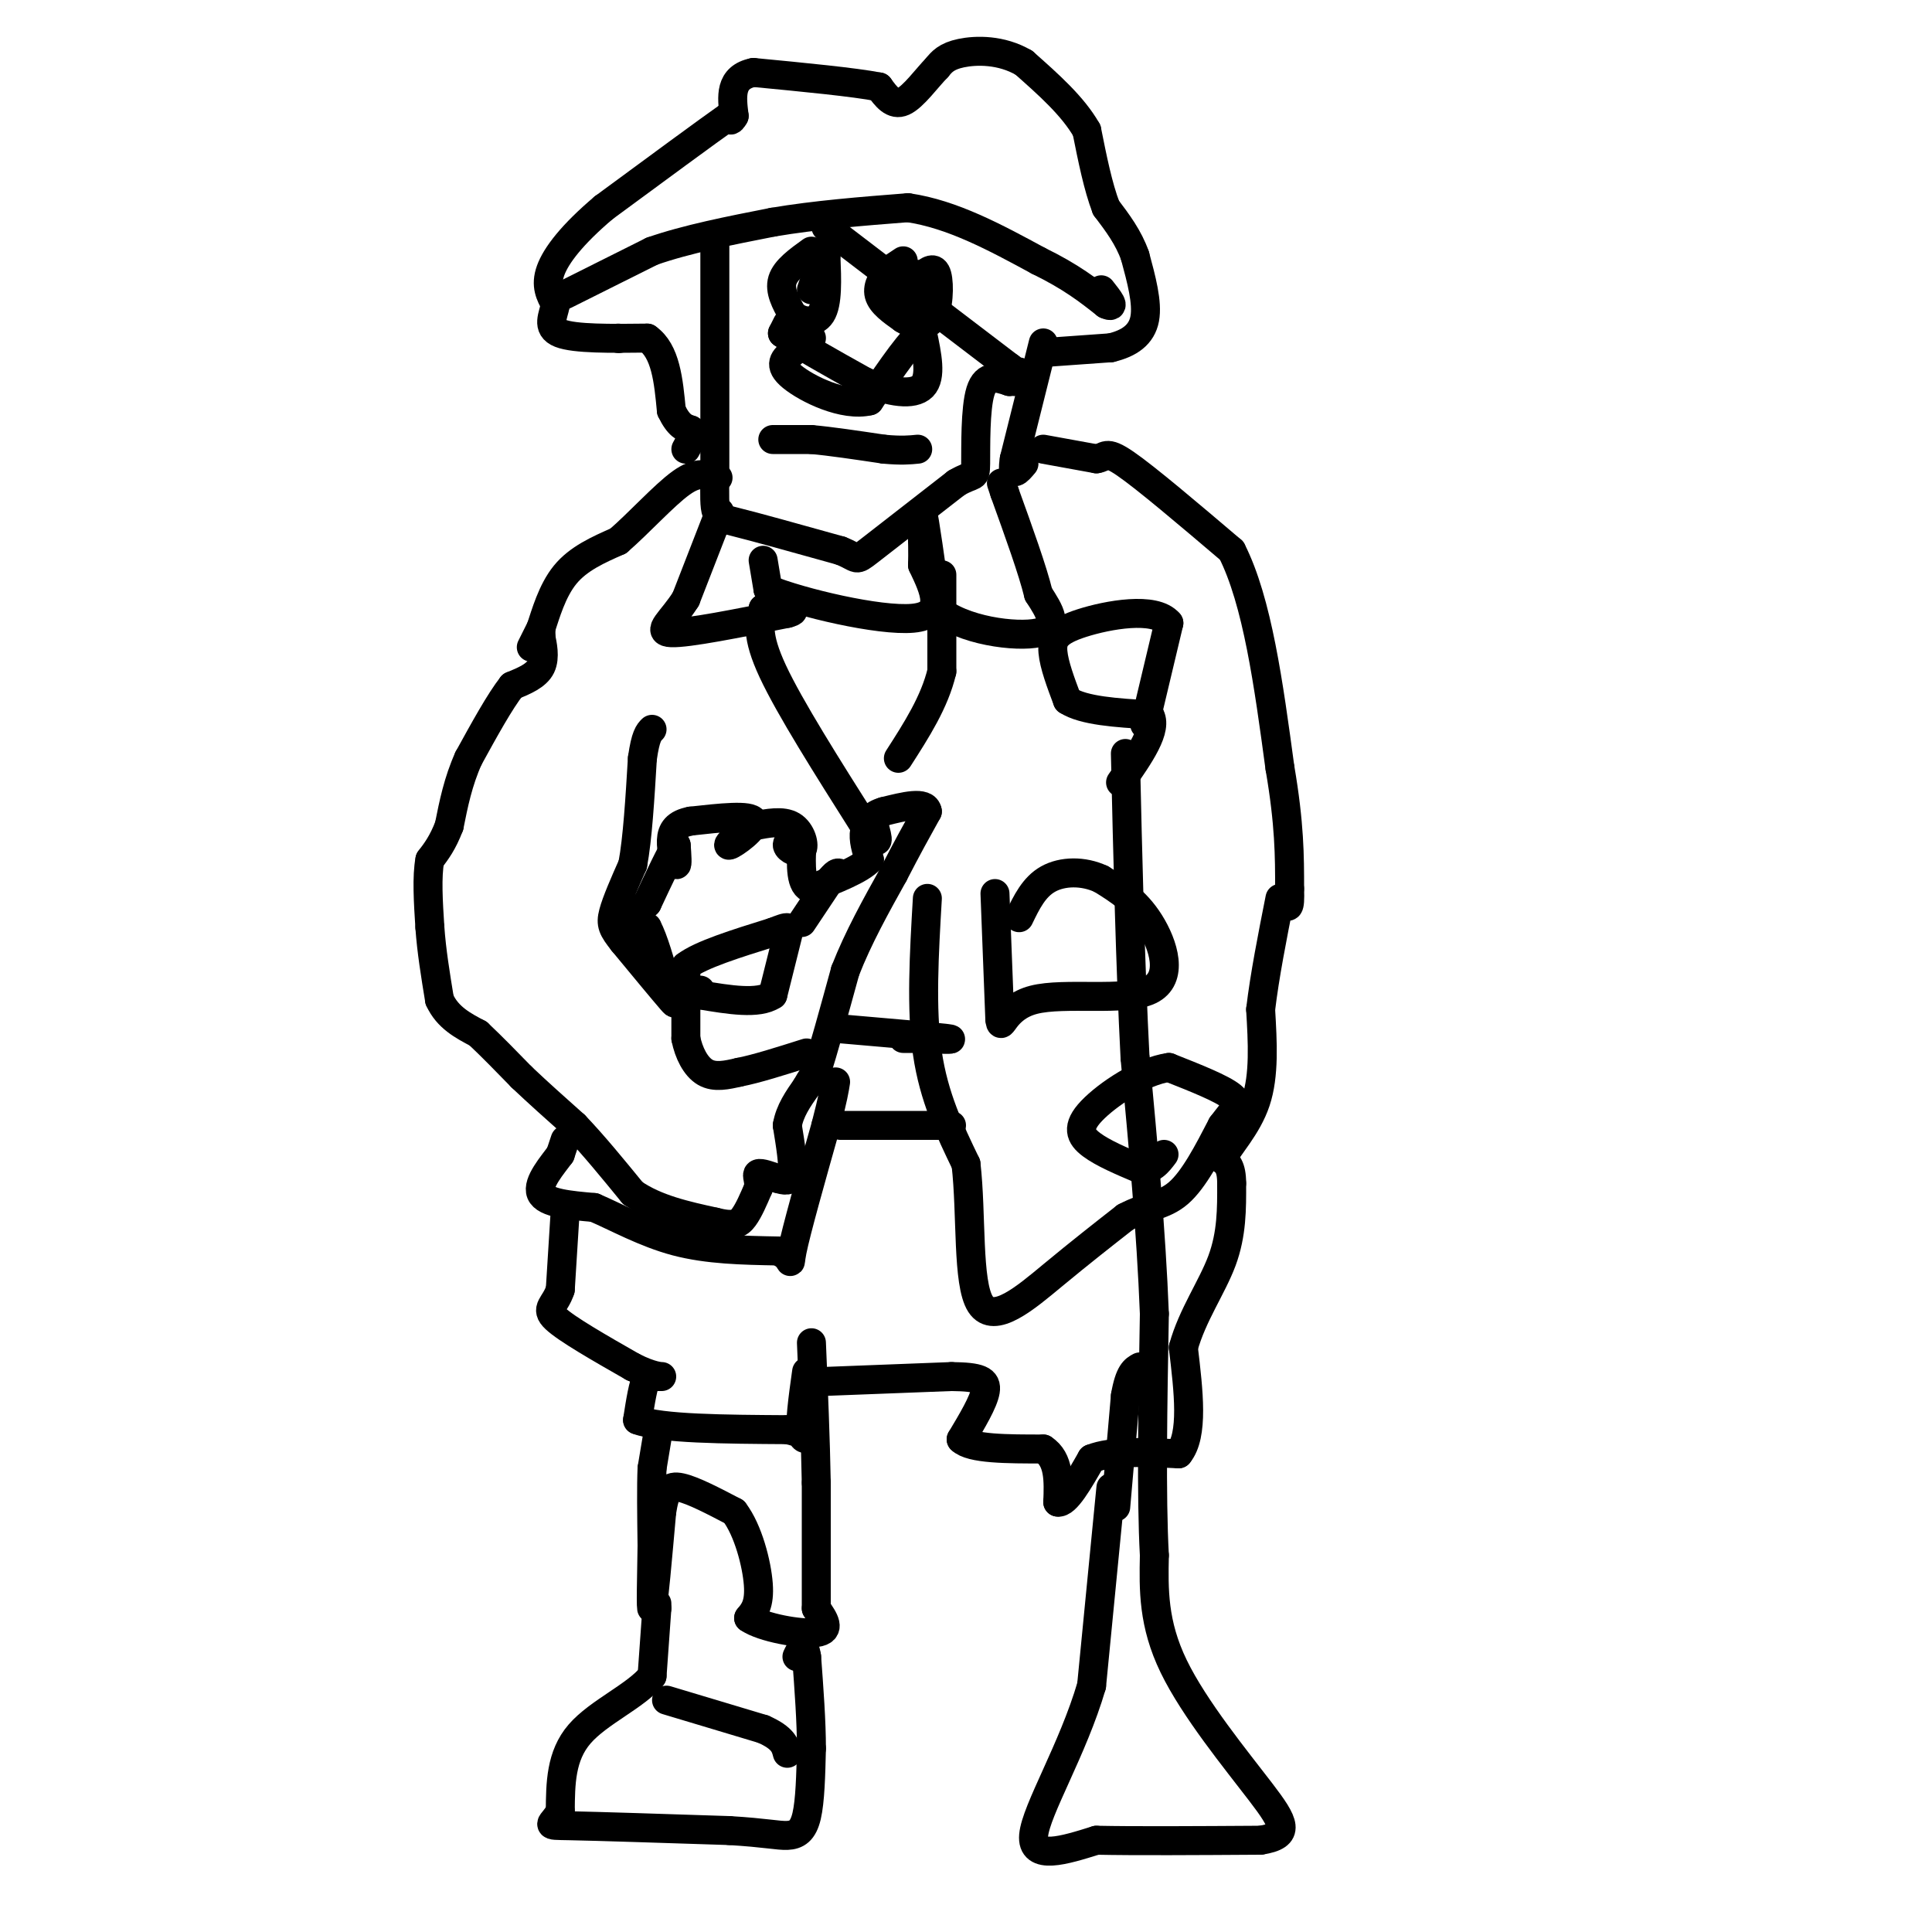 <svg viewBox='0 0 400 400' version='1.1' xmlns='http://www.w3.org/2000/svg' xmlns:xlink='http://www.w3.org/1999/xlink'><g fill='none' stroke='#000000' stroke-width='6' stroke-linecap='round' stroke-linejoin='round'><path d='M110,134c0.000,0.000 2.000,-4.000 2,-4'/><path d='M112,130c0.933,-2.756 2.267,-7.644 5,-11c2.733,-3.356 6.867,-5.178 11,-7'/><path d='M128,112c4.289,-3.711 9.511,-9.489 13,-12c3.489,-2.511 5.244,-1.756 7,-1'/><path d='M148,99c1.167,-0.167 0.583,-0.083 0,0'/><path d='M112,131c0.000,0.000 0.000,1.000 0,1'/><path d='M112,132c0.267,1.311 0.933,4.089 0,6c-0.933,1.911 -3.467,2.956 -6,4'/><path d='M106,142c-2.500,3.167 -5.750,9.083 -9,15'/><path d='M97,157c-2.167,4.833 -3.083,9.417 -4,14'/><path d='M93,171c-1.333,3.500 -2.667,5.250 -4,7'/><path d='M89,178c-0.667,3.500 -0.333,8.750 0,14'/><path d='M89,192c0.333,4.833 1.167,9.917 2,15'/><path d='M91,207c1.667,3.667 4.833,5.333 8,7'/><path d='M99,214c2.833,2.667 5.917,5.833 9,9'/><path d='M108,223c3.333,3.167 7.167,6.583 11,10'/><path d='M119,233c3.833,4.000 7.917,9.000 12,14'/><path d='M131,247c4.833,3.333 10.917,4.667 17,6'/><path d='M148,253c3.844,0.978 4.956,0.422 6,-1c1.044,-1.422 2.022,-3.711 3,-6'/><path d='M157,246c0.289,-1.644 -0.489,-2.756 0,-3c0.489,-0.244 2.244,0.378 4,1'/><path d='M161,244c1.333,0.378 2.667,0.822 3,-1c0.333,-1.822 -0.333,-5.911 -1,-10'/><path d='M163,233c0.500,-3.000 2.250,-5.500 4,-8'/><path d='M167,225c1.000,-1.833 1.500,-2.417 2,-3'/><path d='M169,222c1.333,-4.000 3.667,-12.500 6,-21'/><path d='M175,201c2.667,-6.833 6.333,-13.417 10,-20'/><path d='M185,181c2.833,-5.500 4.917,-9.250 7,-13'/><path d='M192,168c-0.333,-2.167 -4.667,-1.083 -9,0'/><path d='M183,168c-2.333,0.622 -3.667,2.178 -4,4c-0.333,1.822 0.333,3.911 1,6'/><path d='M180,178c-1.833,2.000 -6.917,4.000 -12,6'/><path d='M168,184c-2.333,-0.500 -2.167,-4.750 -2,-9'/><path d='M166,175c-1.177,-1.533 -3.120,-0.864 -3,0c0.120,0.864 2.301,1.925 3,1c0.699,-0.925 -0.086,-3.836 -2,-5c-1.914,-1.164 -4.957,-0.582 -8,0'/><path d='M156,171c-2.821,1.202 -5.875,4.208 -5,4c0.875,-0.208 5.679,-3.631 5,-5c-0.679,-1.369 -6.839,-0.685 -13,0'/><path d='M143,170c-2.976,0.560 -3.917,1.958 -4,4c-0.083,2.042 0.690,4.726 1,5c0.310,0.274 0.155,-1.863 0,-4'/><path d='M140,175c-1.000,1.333 -3.500,6.667 -6,12'/><path d='M134,187c-2.000,2.178 -4.000,1.622 -4,2c0.000,0.378 2.000,1.689 4,3'/><path d='M134,192c1.333,2.500 2.667,7.250 4,12'/><path d='M138,204c1.289,3.067 2.511,4.733 1,3c-1.511,-1.733 -5.756,-6.867 -10,-12'/><path d='M129,195c-2.178,-2.756 -2.622,-3.644 -2,-6c0.622,-2.356 2.311,-6.178 4,-10'/><path d='M131,179c1.000,-5.333 1.500,-13.667 2,-22'/><path d='M133,157c0.667,-4.667 1.333,-5.333 2,-6'/><path d='M142,207c0.000,0.000 0.000,-7.000 0,-7'/><path d='M142,200c3.000,-2.333 10.500,-4.667 18,-7'/><path d='M160,193c3.600,-1.400 3.600,-1.400 3,1c-0.600,2.400 -1.800,7.200 -3,12'/><path d='M160,206c-3.000,2.000 -9.000,1.000 -15,0'/><path d='M145,206c-2.500,-0.167 -1.250,-0.583 0,-1'/><path d='M166,191c0.000,0.000 6.000,-9.000 6,-9'/><path d='M172,182c1.333,-1.667 1.667,-1.333 2,-1'/><path d='M142,206c0.000,0.000 0.000,9.000 0,9'/><path d='M142,215c0.578,2.956 2.022,5.844 4,7c1.978,1.156 4.489,0.578 7,0'/><path d='M153,222c3.500,-0.667 8.750,-2.333 14,-4'/><path d='M117,236c0.000,0.000 -1.000,3.000 -1,3'/><path d='M116,239c-1.533,2.111 -4.867,5.889 -4,8c0.867,2.111 5.933,2.556 11,3'/><path d='M123,250c4.556,1.933 10.444,5.267 17,7c6.556,1.733 13.778,1.867 21,2'/><path d='M161,259c3.622,1.467 2.178,4.133 3,0c0.822,-4.133 3.911,-15.067 7,-26'/><path d='M171,233c1.500,-5.833 1.750,-7.417 2,-9'/><path d='M117,251c0.000,0.000 -1.000,16.000 -1,16'/><path d='M116,267c-1.089,3.378 -3.311,3.822 -1,6c2.311,2.178 9.156,6.089 16,10'/><path d='M131,283c3.956,2.000 5.844,2.000 6,2c0.156,0.000 -1.422,0.000 -3,0'/><path d='M134,285c-0.833,1.500 -1.417,5.250 -2,9'/><path d='M132,294c4.833,1.833 17.917,1.917 31,2'/><path d='M163,296c5.444,1.111 3.556,2.889 3,1c-0.556,-1.889 0.222,-7.444 1,-13'/><path d='M136,298c0.000,0.000 -1.000,6.000 -1,6'/><path d='M135,304c-0.167,3.667 -0.083,9.833 0,16'/><path d='M135,320c-0.089,6.267 -0.311,13.933 0,13c0.311,-0.933 1.156,-10.467 2,-20'/><path d='M137,313c0.711,-4.444 1.489,-5.556 4,-5c2.511,0.556 6.756,2.778 11,5'/><path d='M152,313c2.911,3.800 4.689,10.800 5,15c0.311,4.200 -0.844,5.600 -2,7'/><path d='M155,335c2.800,1.978 10.800,3.422 14,3c3.200,-0.422 1.600,-2.711 0,-5'/><path d='M169,333c0.000,-5.167 0.000,-15.583 0,-26'/><path d='M169,307c-0.167,-9.167 -0.583,-19.083 -1,-29'/><path d='M136,332c0.000,0.000 0.000,1.000 0,1'/><path d='M136,333c-0.167,2.500 -0.583,8.250 -1,14'/><path d='M135,347c-3.311,4.133 -11.089,7.467 -15,12c-3.911,4.533 -3.956,10.267 -4,16'/><path d='M116,375c-1.644,3.111 -3.756,2.889 2,3c5.756,0.111 19.378,0.556 33,1'/><path d='M151,379c7.595,0.452 10.083,1.083 12,1c1.917,-0.083 3.262,-0.881 4,-4c0.738,-3.119 0.869,-8.560 1,-14'/><path d='M168,362c0.000,-5.500 -0.500,-12.250 -1,-19'/><path d='M167,343c-0.500,-3.167 -1.250,-1.583 -2,0'/><path d='M138,352c0.000,0.000 20.000,6.000 20,6'/><path d='M158,358c4.167,1.833 4.583,3.417 5,5'/><path d='M171,286c0.000,0.000 26.000,-1.000 26,-1'/><path d='M197,285c5.822,0.067 7.378,0.733 7,3c-0.378,2.267 -2.689,6.133 -5,10'/><path d='M199,298c2.000,2.000 9.500,2.000 17,2'/><path d='M216,300c3.333,2.167 3.167,6.583 3,11'/><path d='M219,311c1.667,0.333 4.333,-4.333 7,-9'/><path d='M226,302c4.167,-1.667 11.083,-1.333 18,-1'/><path d='M244,301c3.167,-3.833 2.083,-12.917 1,-22'/><path d='M245,279c1.844,-6.711 5.956,-12.489 8,-18c2.044,-5.511 2.022,-10.756 2,-16'/><path d='M255,245c0.000,-3.500 -1.000,-4.250 -2,-5'/><path d='M253,240c1.200,-2.600 5.200,-6.600 7,-12c1.800,-5.400 1.400,-12.200 1,-19'/><path d='M261,209c0.833,-7.000 2.417,-15.000 4,-23'/><path d='M216,93c0.000,0.000 11.000,2.000 11,2'/><path d='M227,95c2.067,-0.267 1.733,-1.933 6,1c4.267,2.933 13.133,10.467 22,18'/><path d='M255,114c5.333,10.500 7.667,27.750 10,45'/><path d='M265,159c2.000,11.667 2.000,18.333 2,25'/><path d='M267,184c0.167,4.667 -0.417,3.833 -1,3'/><path d='M216,71c0.000,0.000 -6.000,24.000 -6,24'/><path d='M210,95c-0.667,4.167 0.667,2.583 2,1'/><path d='M216,73c0.000,0.000 14.000,-1.000 14,-1'/><path d='M230,72c3.822,-0.911 6.378,-2.689 7,-6c0.622,-3.311 -0.689,-8.156 -2,-13'/><path d='M235,53c-1.333,-3.833 -3.667,-6.917 -6,-10'/><path d='M229,43c-1.667,-4.333 -2.833,-10.167 -4,-16'/><path d='M225,27c-2.833,-5.000 -7.917,-9.500 -13,-14'/><path d='M212,13c-4.689,-2.756 -9.911,-2.644 -13,-2c-3.089,0.644 -4.044,1.822 -5,3'/><path d='M194,14c-2.111,2.156 -4.889,6.044 -7,7c-2.111,0.956 -3.556,-1.022 -5,-3'/><path d='M182,18c-5.167,-1.000 -15.583,-2.000 -26,-3'/><path d='M156,15c-5.000,1.000 -4.500,5.000 -4,9'/><path d='M152,24c-0.833,1.500 -0.917,0.750 -1,0'/><path d='M151,24c-4.500,3.167 -15.250,11.083 -26,19'/><path d='M125,43c-6.533,5.533 -9.867,9.867 -11,13c-1.133,3.133 -0.067,5.067 1,7'/><path d='M115,63c-0.422,2.378 -1.978,4.822 1,6c2.978,1.178 10.489,1.089 18,1'/><path d='M134,70c3.833,2.667 4.417,8.833 5,15'/><path d='M139,85c1.500,3.167 2.750,3.583 4,4'/><path d='M143,89c0.500,1.333 -0.250,2.667 -1,4'/><path d='M128,70c0.000,0.000 0.100,0.100 0.1,0.1'/><path d='M117,61c0.000,0.000 18.000,-9.000 18,-9'/><path d='M135,52c7.167,-2.500 16.083,-4.250 25,-6'/><path d='M160,46c8.833,-1.500 18.417,-2.250 28,-3'/><path d='M188,43c9.167,1.333 18.083,6.167 27,11'/><path d='M215,54c6.833,3.333 10.417,6.167 14,9'/><path d='M229,63c2.167,1.000 0.583,-1.000 -1,-3'/><path d='M187,54c0.000,0.000 -3.000,2.000 -3,2'/><path d='M184,56c-1.133,1.200 -2.467,3.200 -2,5c0.467,1.800 2.733,3.400 5,5'/><path d='M187,66c2.036,1.310 4.625,2.083 6,0c1.375,-2.083 1.536,-7.024 1,-9c-0.536,-1.976 -1.768,-0.988 -3,0'/><path d='M191,57c-1.267,-0.178 -2.933,-0.622 -3,0c-0.067,0.622 1.467,2.311 3,4'/><path d='M171,47c0.000,0.000 17.000,13.000 17,13'/><path d='M188,60c6.333,4.833 13.667,10.417 21,16'/><path d='M209,76c3.833,2.833 2.917,1.917 2,1'/><path d='M148,51c0.000,0.000 0.000,47.000 0,47'/><path d='M148,98c-0.089,9.267 -0.311,8.933 4,10c4.311,1.067 13.156,3.533 22,6'/><path d='M174,114c3.956,1.556 2.844,2.444 6,0c3.156,-2.444 10.578,-8.222 18,-14'/><path d='M198,100c3.702,-2.202 3.958,-0.708 4,-4c0.042,-3.292 -0.131,-11.369 1,-15c1.131,-3.631 3.565,-2.815 6,-2'/><path d='M209,79c1.167,-0.333 1.083,-0.167 1,0'/><path d='M168,52c-2.667,1.917 -5.333,3.833 -6,6c-0.667,2.167 0.667,4.583 2,7'/><path d='M164,65c1.600,1.622 4.600,2.178 6,0c1.400,-2.178 1.200,-7.089 1,-12'/><path d='M171,53c-0.333,-0.833 -1.667,3.083 -3,7'/><path d='M163,67c0.000,0.000 -1.000,2.000 -1,2'/><path d='M162,69c2.667,2.000 9.833,6.000 17,10'/><path d='M179,79c5.311,2.267 10.089,2.933 12,1c1.911,-1.933 0.956,-6.467 0,-11'/><path d='M191,69c-1.833,0.500 -6.417,7.250 -11,14'/><path d='M180,83c-5.267,1.289 -12.933,-2.489 -16,-5c-3.067,-2.511 -1.533,-3.756 0,-5'/><path d='M164,73c0.667,-1.333 2.333,-2.167 4,-3'/><path d='M160,91c0.000,0.000 8.000,0.000 8,0'/><path d='M168,91c3.833,0.333 9.417,1.167 15,2'/><path d='M183,93c3.667,0.333 5.333,0.167 7,0'/><path d='M158,116c0.000,0.000 1.000,6.000 1,6'/><path d='M159,122c6.733,2.756 23.067,6.644 30,6c6.933,-0.644 4.467,-5.822 2,-11'/><path d='M191,117c0.178,-5.044 -0.378,-12.156 0,-11c0.378,1.156 1.689,10.578 3,20'/><path d='M194,126c5.133,4.578 16.467,6.022 21,5c4.533,-1.022 2.267,-4.511 0,-8'/><path d='M215,123c-1.167,-4.833 -4.083,-12.917 -7,-21'/><path d='M208,102c-1.167,-3.500 -0.583,-1.750 0,0'/><path d='M149,106c0.000,0.000 -7.000,18.000 -7,18'/><path d='M142,124c-2.822,4.533 -6.378,6.867 -3,7c3.378,0.133 13.689,-1.933 24,-4'/><path d='M163,127c3.167,-0.833 -0.917,-0.917 -5,-1'/><path d='M192,186c-0.667,11.417 -1.333,22.833 0,32c1.333,9.167 4.667,16.083 8,23'/><path d='M200,241c1.202,10.333 0.208,24.667 3,29c2.792,4.333 9.369,-1.333 15,-6c5.631,-4.667 10.315,-8.333 15,-12'/><path d='M233,252c4.378,-2.356 7.822,-2.244 11,-5c3.178,-2.756 6.089,-8.378 9,-14'/><path d='M253,233c2.422,-3.244 3.978,-4.356 2,-6c-1.978,-1.644 -7.489,-3.822 -13,-6'/><path d='M242,221c-5.512,0.750 -12.792,5.625 -16,9c-3.208,3.375 -2.345,5.250 0,7c2.345,1.750 6.173,3.375 10,5'/><path d='M236,242c2.500,0.333 3.750,-1.333 5,-3'/><path d='M206,185c0.000,0.000 1.000,26.000 1,26'/><path d='M207,211c0.317,3.043 0.611,-2.349 7,-4c6.389,-1.651 18.874,0.440 24,-2c5.126,-2.440 2.893,-9.411 0,-14c-2.893,-4.589 -6.447,-6.794 -10,-9'/><path d='M228,182c-3.733,-1.756 -8.067,-1.644 -11,0c-2.933,1.644 -4.467,4.822 -6,8'/><path d='M158,126c-0.750,2.750 -1.500,5.500 2,13c3.500,7.500 11.250,19.750 19,32'/><path d='M179,171c3.500,5.333 2.750,2.667 2,0'/><path d='M195,119c0.000,0.000 0.000,20.000 0,20'/><path d='M195,139c-1.500,6.333 -5.250,12.167 -9,18'/><path d='M230,308c0.000,0.000 -4.000,41.000 -4,41'/><path d='M226,349c-3.867,13.222 -11.533,25.778 -12,31c-0.467,5.222 6.267,3.111 13,1'/><path d='M227,381c7.833,0.167 20.917,0.083 34,0'/><path d='M261,381c6.286,-0.988 5.000,-3.458 0,-10c-5.000,-6.542 -13.714,-17.155 -18,-26c-4.286,-8.845 -4.143,-15.923 -4,-23'/><path d='M239,322c-0.667,-12.167 -0.333,-31.083 0,-50'/><path d='M239,272c-0.667,-17.167 -2.333,-35.083 -4,-53'/><path d='M235,219c-1.000,-19.333 -1.500,-41.167 -2,-63'/><path d='M237,150c0.000,0.000 5.000,-21.000 5,-21'/><path d='M242,129c-2.905,-3.488 -12.667,-1.708 -18,0c-5.333,1.708 -6.238,3.345 -6,6c0.238,2.655 1.619,6.327 3,10'/><path d='M221,145c3.333,2.167 10.167,2.583 17,3'/><path d='M238,148c1.833,2.833 -2.083,8.417 -6,14'/><path d='M231,312c0.000,0.000 2.000,-23.000 2,-23'/><path d='M233,289c0.833,-4.833 1.917,-5.417 3,-6'/><path d='M174,213c9.667,0.833 19.333,1.667 22,2c2.667,0.333 -1.667,0.167 -6,0'/><path d='M190,215c-1.500,0.000 -2.250,0.000 -3,0'/><path d='M174,233c0.000,0.000 21.000,0.000 21,0'/><path d='M195,233c3.500,0.000 1.750,0.000 0,0'/></g>
</svg>